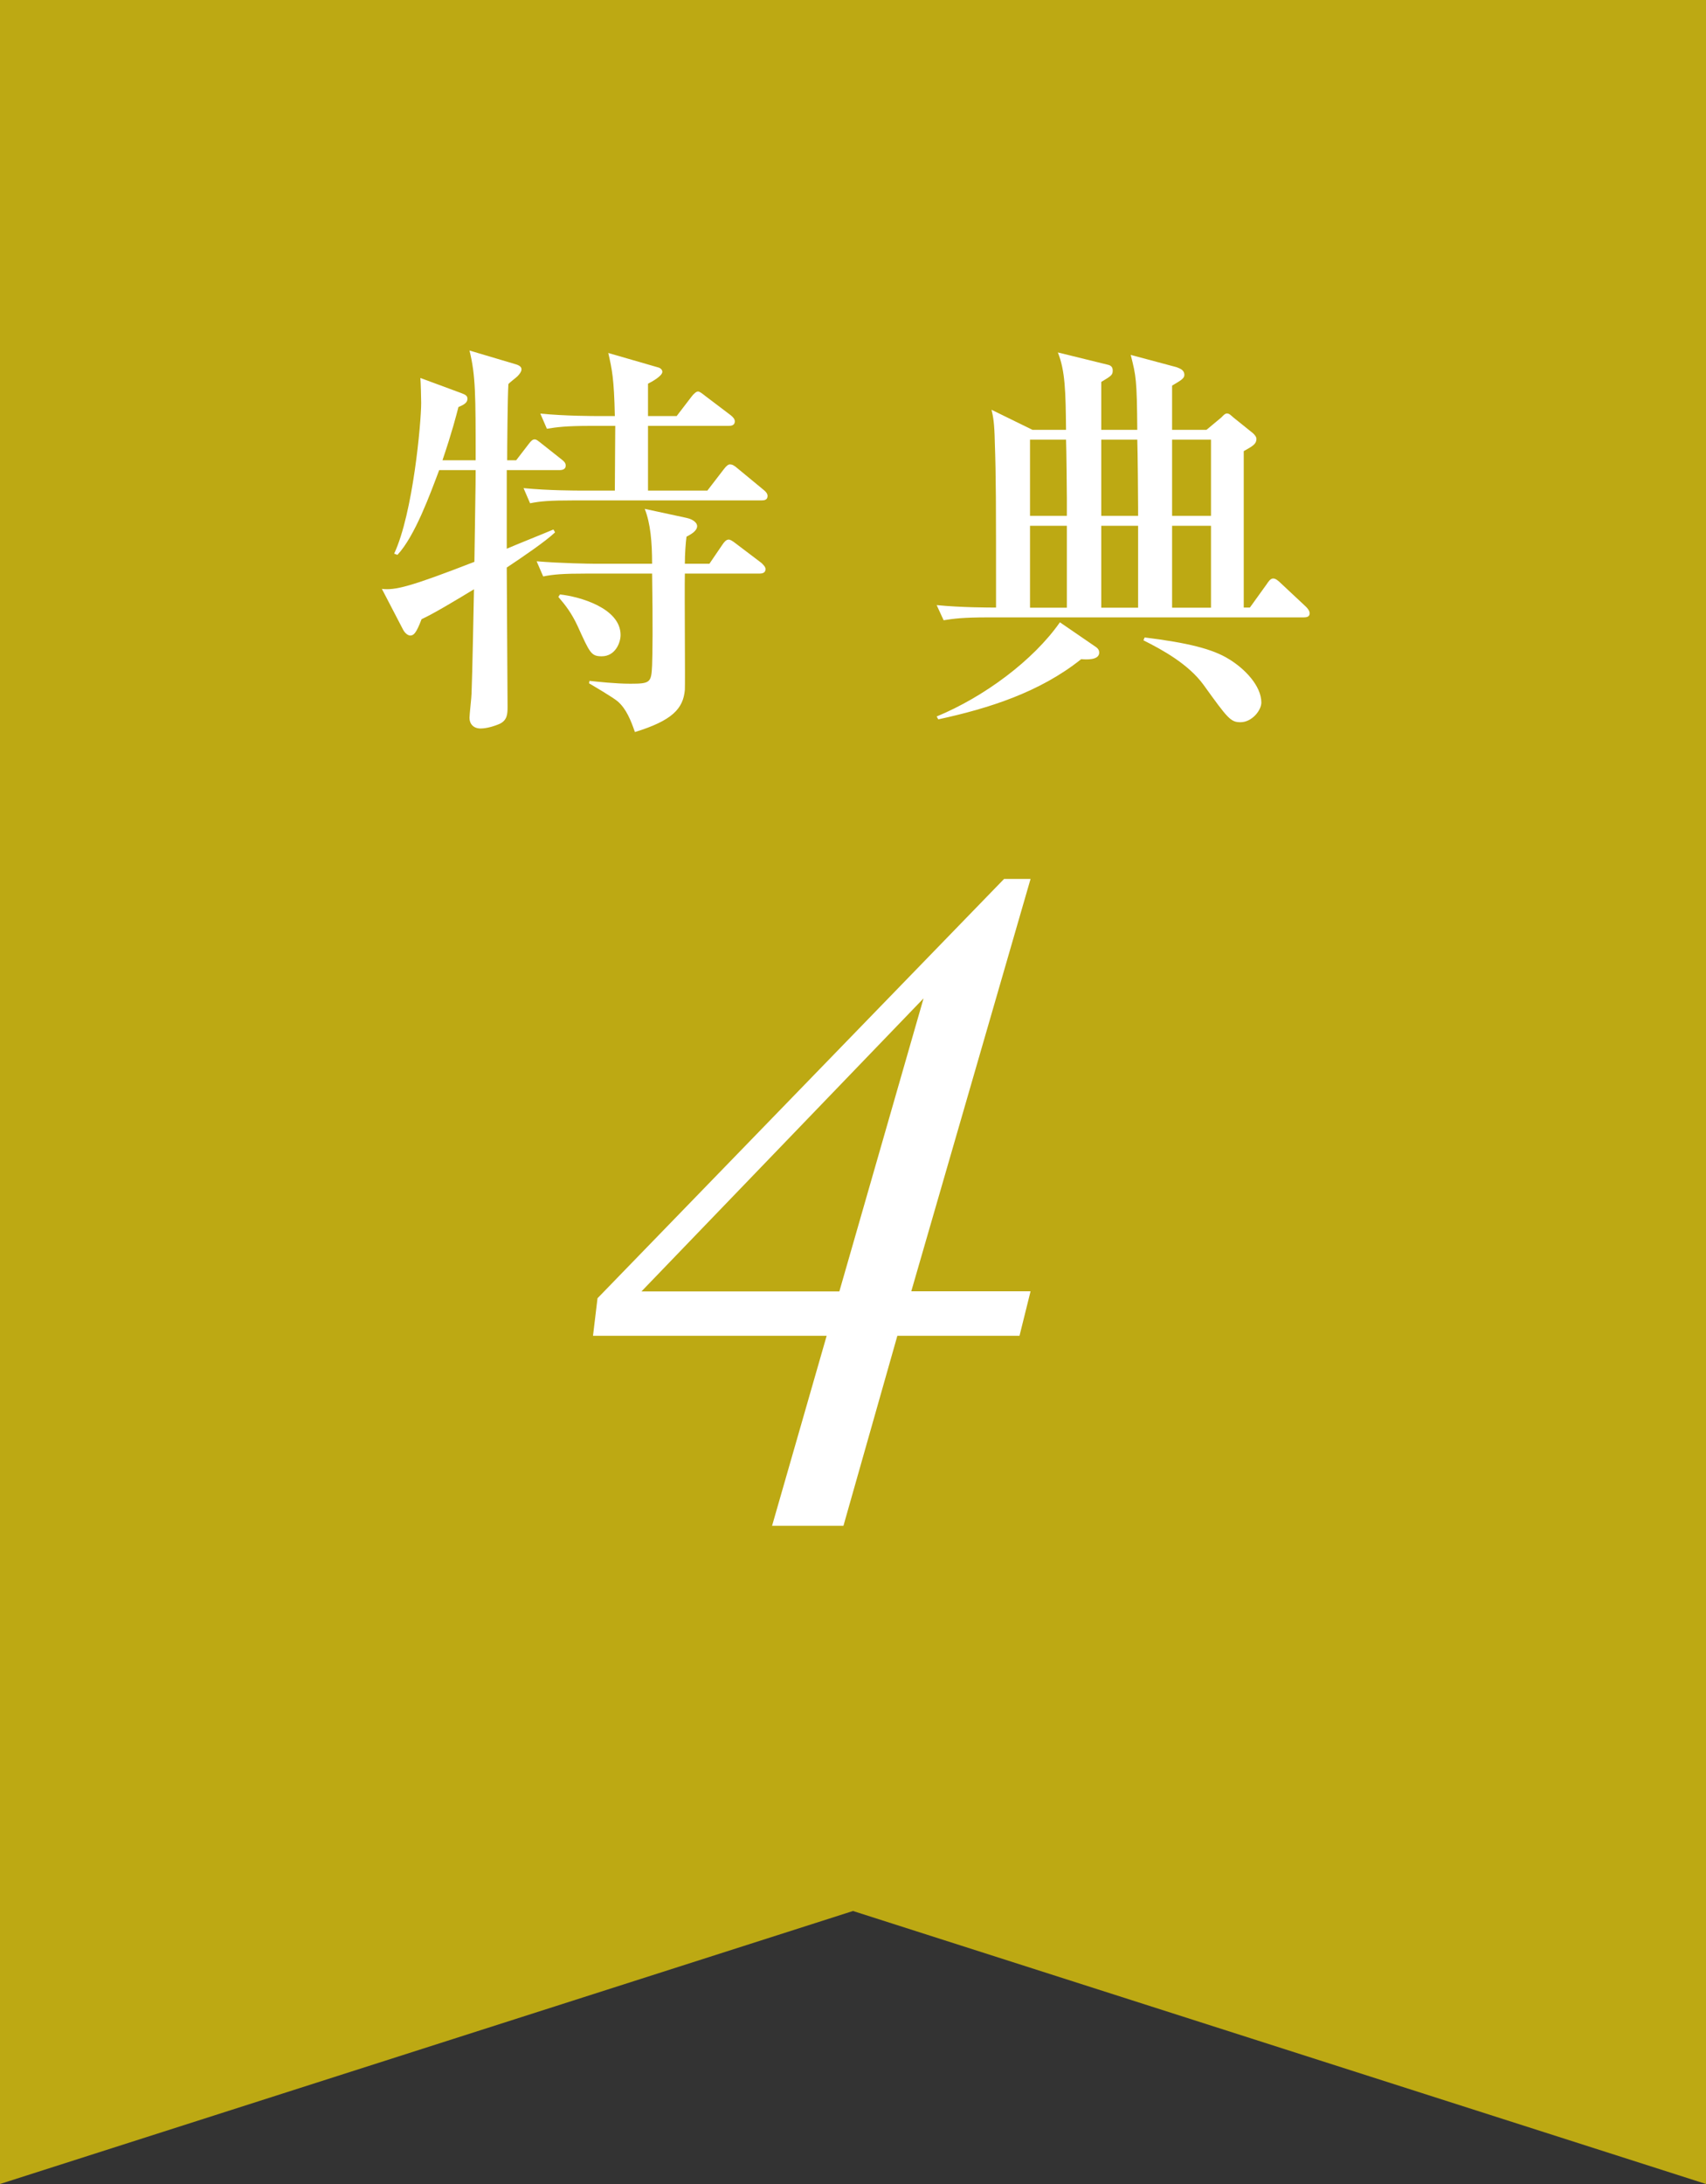 <?xml version="1.0" encoding="utf-8"?>
<!-- Generator: Adobe Illustrator 23.0.3, SVG Export Plug-In . SVG Version: 6.00 Build 0)  -->
<svg version="1.1" xmlns="http://www.w3.org/2000/svg" xmlns:xlink="http://www.w3.org/1999/xlink" x="0px"
	 y="0px" width="125px" height="160px" viewBox="0 0 125 160" style="enable-background:new 0 0 125 160;" xml:space="preserve">
<rect x="0" y="0" width="125" height="160" fill="#333333" stroke="none"/>
<style type="text/css">
	.st0{fill:#BDA913;}
	.st1{fill:#FFFFFF;}
</style>
<g>
	<g>
		<polygon class="st0" points="125,0 62.5,0 0,0 0,160 62.5,140 125,160 		"/>
	</g>
	<g>
		<path class="st1" d="M32.18,34.44c-0.66,1.74-1.77,4.83-3.06,6.21l-0.24-0.09c1.38-2.94,1.98-9.6,1.98-11.04
			c0-0.3-0.03-1.56-0.06-1.83l3,1.11c0.33,0.12,0.45,0.21,0.45,0.42c0,0.3-0.3,0.45-0.66,0.6c-0.18,0.69-0.45,1.77-1.17,3.9h2.43
			c0-4.8,0-6.21-0.45-8.04l3.33,0.99c0.33,0.09,0.48,0.21,0.48,0.39s-0.18,0.39-0.3,0.51s-0.57,0.45-0.66,0.57
			c-0.06,0.87-0.09,4.77-0.09,5.58h0.66l0.9-1.17c0.18-0.24,0.3-0.36,0.45-0.36s0.27,0.12,0.54,0.33l1.44,1.14
			c0.15,0.12,0.3,0.24,0.3,0.45c0,0.27-0.24,0.33-0.45,0.33h-3.87v5.76c0.54-0.24,2.94-1.2,3.42-1.41L40.67,39
			c-0.69,0.66-2.37,1.8-3.54,2.58c0,1.62,0.06,8.73,0.06,10.2c0,0.54-0.03,0.96-0.54,1.23c-0.39,0.18-0.99,0.36-1.44,0.36
			c-0.51,0-0.81-0.33-0.81-0.78c0-0.24,0.15-1.53,0.15-1.77c0.06-1.41,0.15-6.27,0.18-7.65c-1.14,0.69-2.97,1.8-3.84,2.19
			c-0.39,1.02-0.57,1.2-0.84,1.2c-0.09,0-0.33-0.09-0.51-0.42l-1.56-3c0.96,0.12,2.07-0.15,6.78-1.98c0.06-4.68,0.09-5.19,0.09-6.72
			C34.85,34.44,32.18,34.44,32.18,34.44z M49.58,30.48l1.08-1.41c0.15-0.21,0.36-0.39,0.48-0.39s0.27,0.12,0.54,0.33l1.86,1.41
			c0.15,0.12,0.3,0.27,0.3,0.45c0,0.3-0.27,0.33-0.45,0.33h-5.91v4.74h4.35l1.2-1.56c0.18-0.24,0.33-0.36,0.45-0.36
			c0.15,0,0.3,0.06,0.57,0.3l1.89,1.56c0.15,0.12,0.3,0.27,0.3,0.45c0,0.3-0.24,0.33-0.45,0.33H42.08c-1.83,0-2.49,0.06-3.24,0.21
			l-0.48-1.11c1.8,0.18,3.93,0.18,4.26,0.18h2.43c0-0.81,0.03-4.08,0.03-4.74h-1.77c-1.83,0-2.49,0.09-3.24,0.21l-0.48-1.11
			c1.83,0.18,3.93,0.18,4.26,0.18h1.2c-0.06-2.79-0.21-3.42-0.48-4.62l3.63,1.05c0.15,0.03,0.33,0.15,0.33,0.33
			c0,0.3-0.75,0.72-1.05,0.87v2.37H49.58z M51.98,41.3l0.96-1.41c0.12-0.18,0.27-0.36,0.45-0.36c0.12,0,0.27,0.09,0.54,0.3
			l1.86,1.41c0.09,0.09,0.3,0.27,0.3,0.45c0,0.27-0.21,0.33-0.45,0.33h-5.46c-0.03,1.35,0.03,8.01,0,8.52
			c-0.12,1.38-0.93,2.25-3.66,3.09c-0.3-0.87-0.63-1.68-1.23-2.22c-0.33-0.3-1.83-1.17-2.13-1.35l0.03-0.18
			c0.57,0.06,1.89,0.21,3,0.21c1.47,0,1.53-0.09,1.59-1.35c0.03-0.9,0.06-2.79,0-6.72h-4.74c-1.83,0-2.49,0.06-3.24,0.21l-0.48-1.11
			c1.8,0.15,3.93,0.18,4.26,0.18h4.2c0-1.59-0.12-2.97-0.54-4.02l3.06,0.66c0.54,0.12,0.78,0.39,0.78,0.6c0,0.36-0.45,0.6-0.78,0.78
			c-0.06,0.45-0.12,1.26-0.12,1.98C50.18,41.3,51.98,41.3,51.98,41.3z M41.03,43.55c1.41,0.15,4.44,0.99,4.44,2.97
			c0,0.57-0.39,1.56-1.38,1.56c-0.78,0-0.87-0.24-1.77-2.22c-0.45-0.96-0.87-1.5-1.41-2.13L41.03,43.55z"/>
		<path class="st1" d="M95.51,45.23H72.38c-1.83,0-2.49,0.09-3.24,0.21l-0.51-1.11c1.8,0.18,3.87,0.18,4.35,0.18
			c0-7.92,0-9.54-0.09-12.12c-0.03-1.44-0.12-1.86-0.24-2.37l3,1.47h2.46c-0.03-2.82-0.06-4.32-0.6-5.67l3.66,0.9
			c0.27,0.06,0.36,0.21,0.36,0.42c0,0.33-0.09,0.39-0.84,0.84v3.51h2.64c-0.03-3.72-0.09-3.93-0.48-5.49l3.36,0.9
			c0.21,0.09,0.57,0.18,0.57,0.57c0,0.27-0.3,0.42-0.9,0.78v3.24h2.52l1.08-0.9c0.12-0.12,0.27-0.3,0.42-0.3
			c0.18,0,0.3,0.15,0.48,0.3l1.38,1.11c0.15,0.12,0.3,0.3,0.3,0.45c0,0.42-0.36,0.57-0.93,0.9v11.46h0.45l1.23-1.71
			c0.12-0.18,0.27-0.42,0.48-0.42c0.18,0,0.39,0.18,0.54,0.33l1.86,1.74c0.12,0.12,0.27,0.3,0.27,0.48
			C95.96,45.2,95.72,45.23,95.51,45.23z M79.22,48.29c-3,2.4-6.72,3.6-10.47,4.41l-0.12-0.21c3.48-1.44,7.08-4.11,9.03-6.9
			l2.58,1.77c0.24,0.15,0.3,0.3,0.3,0.45C80.54,48.38,79.58,48.32,79.22,48.29z M78.17,36.53c0-0.24-0.03-3.63-0.06-4.32h-2.64v5.58
			h2.7V36.53z M78.17,38.52h-2.7v6h2.7V38.52z M83.39,37.16c0-0.69-0.03-4.17-0.06-4.95h-2.64v5.58h2.7V37.16z M83.39,38.52h-2.7v6
			h2.7V38.52z M90.89,52.91c-0.72,0-0.93-0.27-2.7-2.73c-1.11-1.53-3.03-2.58-4.41-3.27l0.09-0.21c3.15,0.39,4.98,0.84,6.18,1.59
			c1.14,0.69,2.37,1.95,2.37,3.18C92.42,52.04,91.73,52.91,90.89,52.91z M88.73,32.21h-2.85v5.58h2.85V32.21z M88.73,38.52h-2.85v6
			h2.85V38.52z"/>
	</g>
	<g>
		<g>
			<g>
				<path class="st1" d="M56.57,111.78l4-13.92H43.45l0.33-2.75l29.79-30.72h1.94L66.77,94.6h8.74l-0.81,3.26h-8.95l-3.95,13.92
					H56.57z M61.5,94.61l6.17-21.47L47,94.61H61.5z"/>
			</g>
		</g>
	</g>
</g>
</svg>
